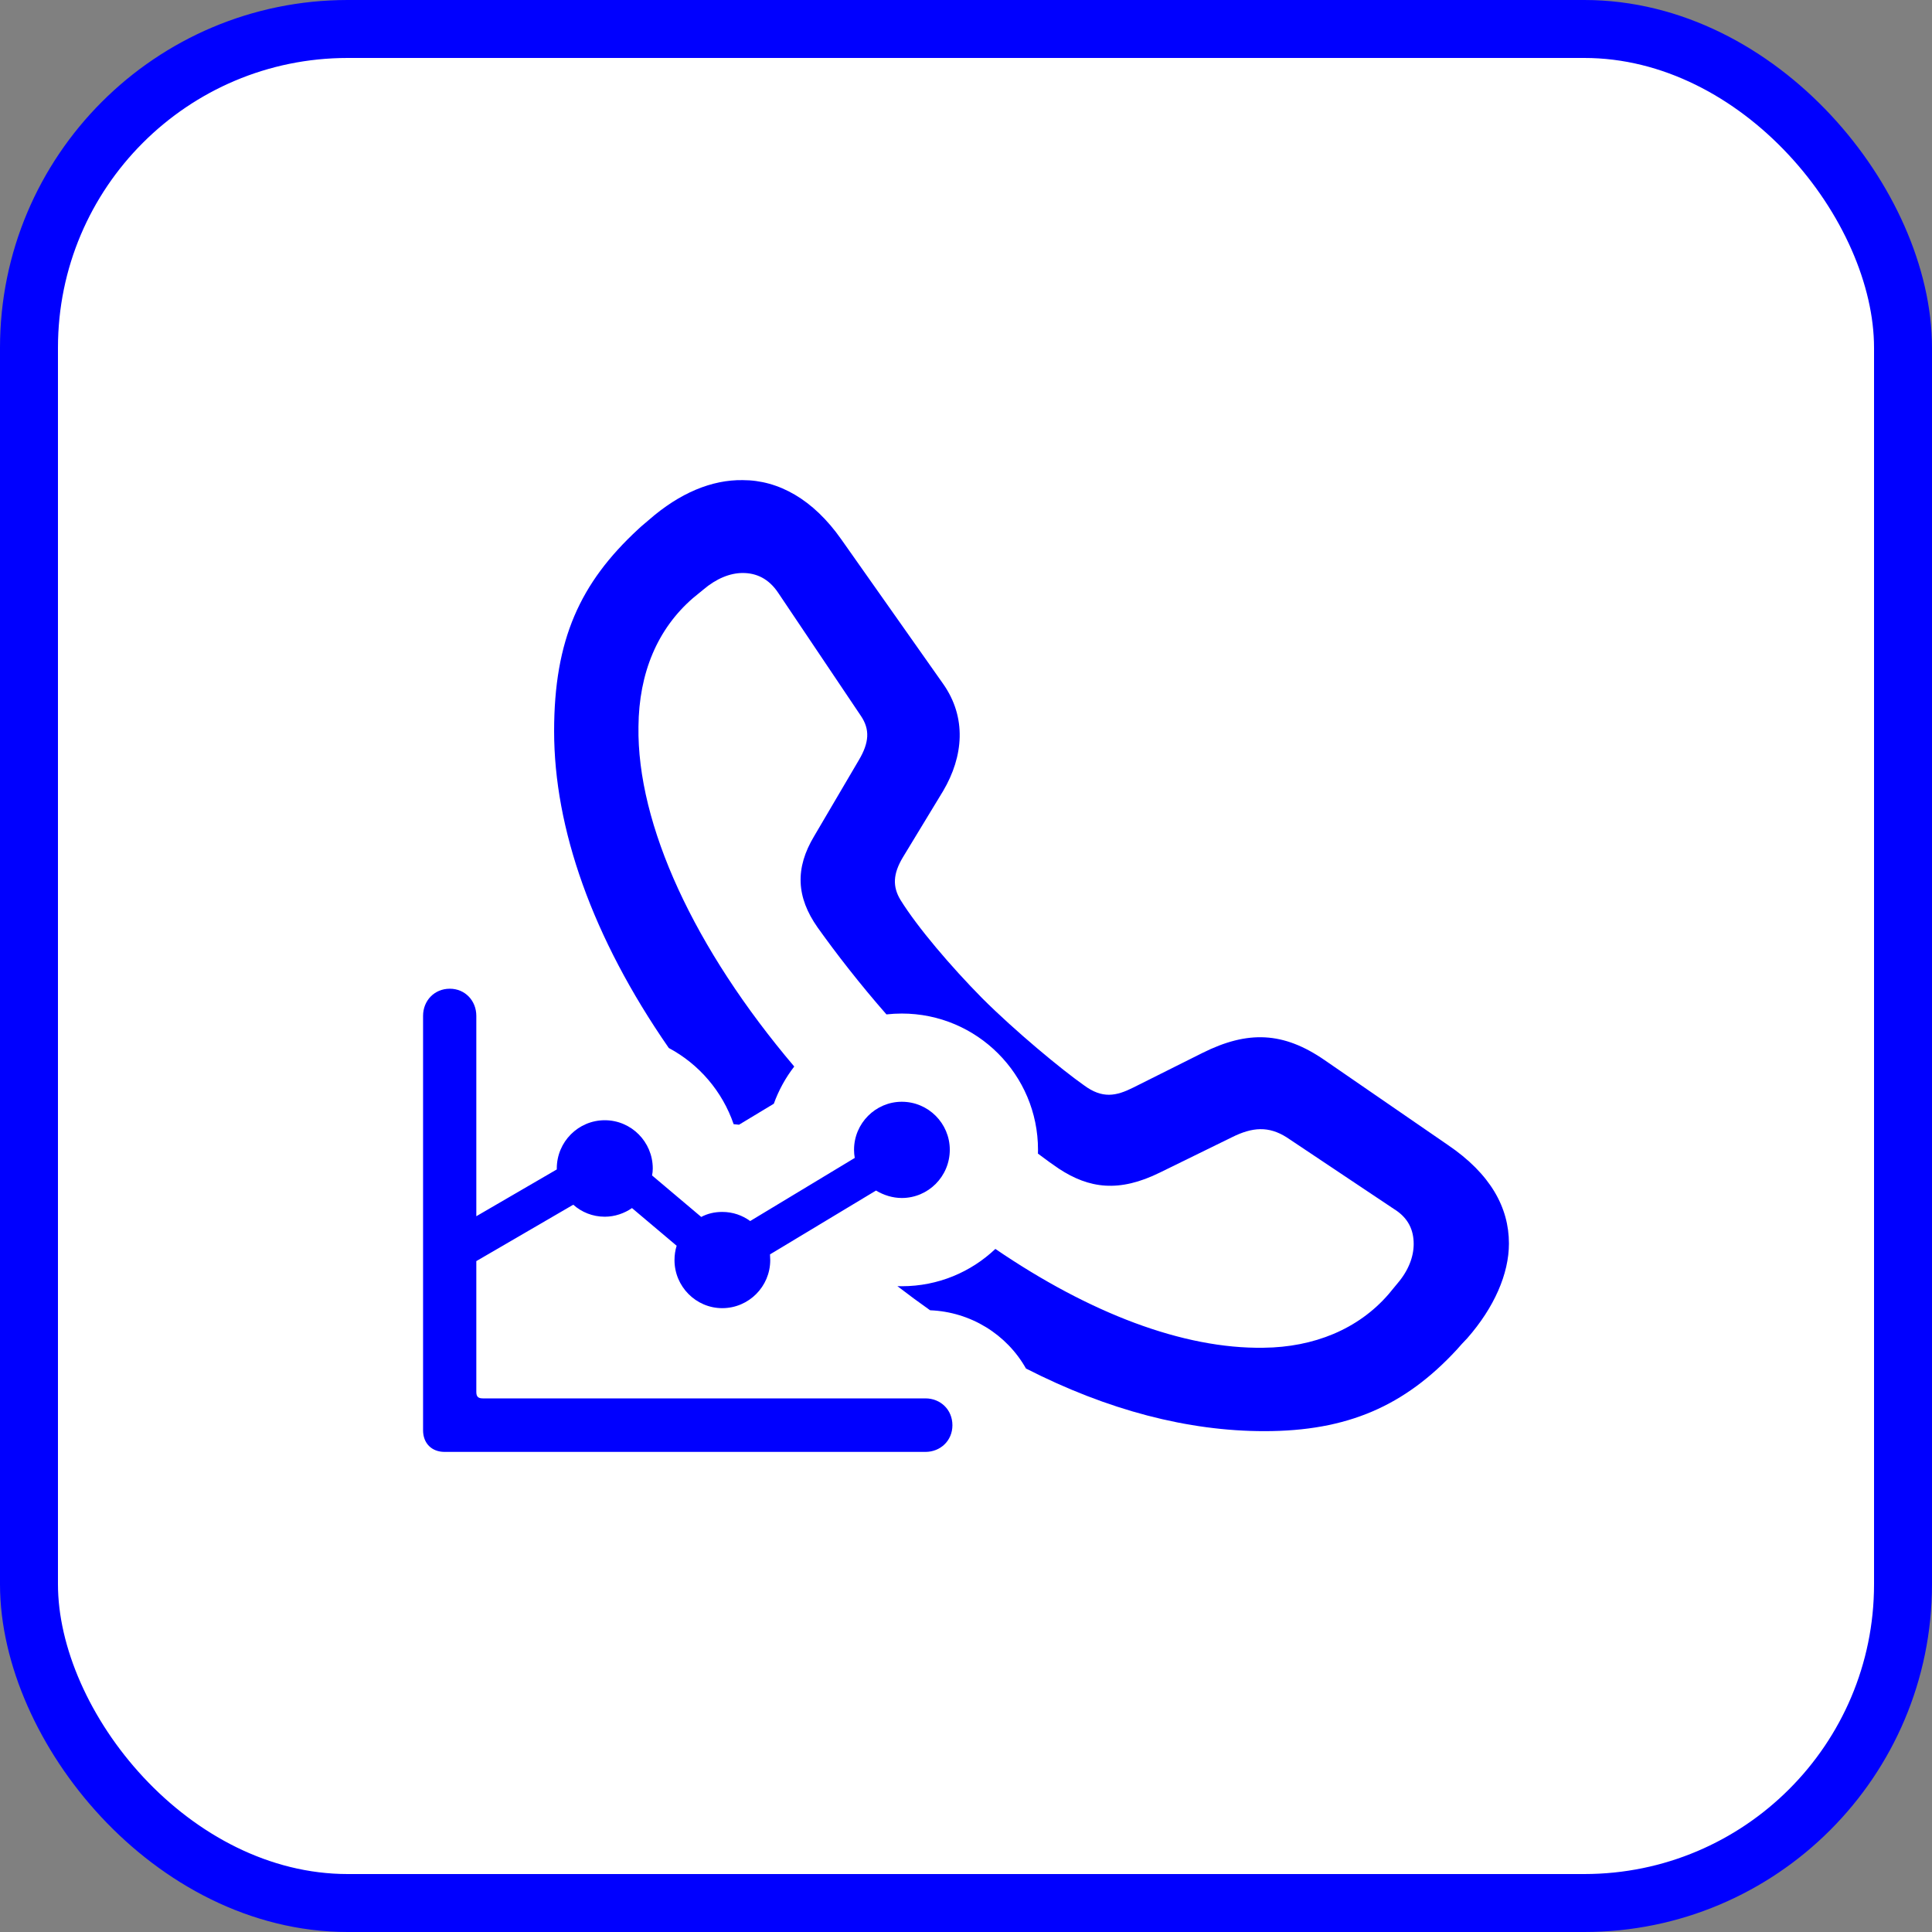 <svg width="100" height="100" viewBox="0 0 100 100" fill="none" xmlns="http://www.w3.org/2000/svg">
<rect x="0" y="0" width="100" height="100" fill="#808080" stroke="none"/>
<rect x="1.5" y="1.5" width="97" height="97" rx="16.5" fill="white"/>
<rect x="1.5" y="1.5" width="97" height="97" rx="16.5" stroke="#0000FF" stroke-width="3"/>
<path d="M21.898 74.032V52.58C21.898 51.798 22.479 51.176 23.283 51.176C24.073 51.176 24.654 51.798 24.654 52.58V62.952L28.819 60.53V60.48C28.819 59.102 29.931 57.983 31.303 57.983C32.675 57.983 33.787 59.102 33.787 60.48C33.787 60.605 33.775 60.729 33.75 60.84L36.296 62.989C36.617 62.816 36.988 62.729 37.383 62.729C37.927 62.729 38.422 62.903 38.829 63.201L44.242 59.934C44.218 59.797 44.205 59.66 44.205 59.511C44.205 58.145 45.317 57.027 46.677 57.027C48.049 57.027 49.161 58.145 49.161 59.511C49.161 60.89 48.049 62.008 46.677 62.008C46.195 62.008 45.738 61.859 45.342 61.623L39.855 64.927C39.855 65.026 39.867 65.126 39.867 65.225C39.867 66.592 38.755 67.71 37.383 67.71C36.024 67.71 34.912 66.592 34.912 65.225C34.912 64.964 34.949 64.716 35.023 64.48L32.712 62.53C32.316 62.803 31.822 62.977 31.303 62.977C30.673 62.977 30.104 62.741 29.672 62.356L24.654 65.275V72.045C24.654 72.293 24.753 72.38 24.988 72.38H47.9C48.679 72.38 49.297 72.964 49.297 73.771C49.297 74.566 48.679 75.15 47.9 75.15H23.011C22.343 75.15 21.898 74.703 21.898 74.032Z" fill="#0000FF"/>
<path d="M53.104 70.834C57.337 72.997 61.495 74.076 65.446 74.076C69.739 74.076 72.706 72.776 75.404 69.857C75.576 69.661 75.748 69.465 75.944 69.268C77.342 67.674 78.102 65.933 78.102 64.363C78.102 62.499 77.146 60.758 74.938 59.261L68.561 54.871C66.427 53.4 64.588 53.326 62.233 54.503L58.653 56.294C57.77 56.735 57.058 56.882 56.102 56.171C54.949 55.362 52.521 53.351 50.829 51.658C49.21 50.015 47.493 48.004 46.61 46.581C46.193 45.895 46.218 45.232 46.733 44.374L48.817 40.94C49.872 39.15 50.044 37.139 48.817 35.397L43.544 27.916C42.097 25.856 40.307 24.851 38.443 24.851C36.849 24.826 35.181 25.513 33.586 26.911C33.517 26.972 33.444 27.033 33.372 27.093C33.242 27.202 33.117 27.307 33.022 27.401C30.03 30.173 28.681 33.092 28.681 37.85C28.681 42.856 30.643 48.512 34.617 54.244C36.182 55.08 37.391 56.49 37.973 58.187C38.066 58.194 38.159 58.204 38.252 58.215L40.053 57.128C40.304 56.43 40.663 55.781 41.11 55.203C35.942 49.109 32.965 42.691 33.047 37.605C33.071 34.833 34.028 32.552 35.867 30.958C35.953 30.884 36.045 30.811 36.137 30.737C36.229 30.663 36.321 30.59 36.407 30.516C37.069 29.952 37.781 29.658 38.443 29.658C39.154 29.658 39.792 29.952 40.282 30.688L44.55 37.04C45.04 37.752 44.991 38.438 44.452 39.346L42.146 43.27C41.141 44.938 41.214 46.434 42.318 48.004C43.27 49.34 44.517 50.949 45.882 52.505C46.143 52.476 46.408 52.461 46.677 52.461C50.578 52.461 53.727 55.63 53.727 59.511C53.727 59.578 53.726 59.644 53.724 59.711C54.127 60.016 54.491 60.279 54.802 60.488C56.372 61.518 57.917 61.739 60.051 60.684L63.754 58.869C64.833 58.329 65.667 58.28 66.599 58.869L72.142 62.572C72.903 63.038 73.172 63.676 73.172 64.388C73.172 65.05 72.903 65.761 72.338 66.423C72.252 66.521 72.179 66.613 72.105 66.705C72.032 66.797 71.958 66.889 71.872 66.987C70.303 68.802 67.997 69.734 65.397 69.759C61.239 69.824 56.392 67.966 51.52 64.644C50.26 65.839 48.559 66.575 46.677 66.575C46.601 66.575 46.525 66.573 46.45 66.571C47.014 67.006 47.578 67.422 48.142 67.819C50.238 67.902 52.107 69.065 53.104 70.834Z" fill="#0000FF"/>
</svg>
